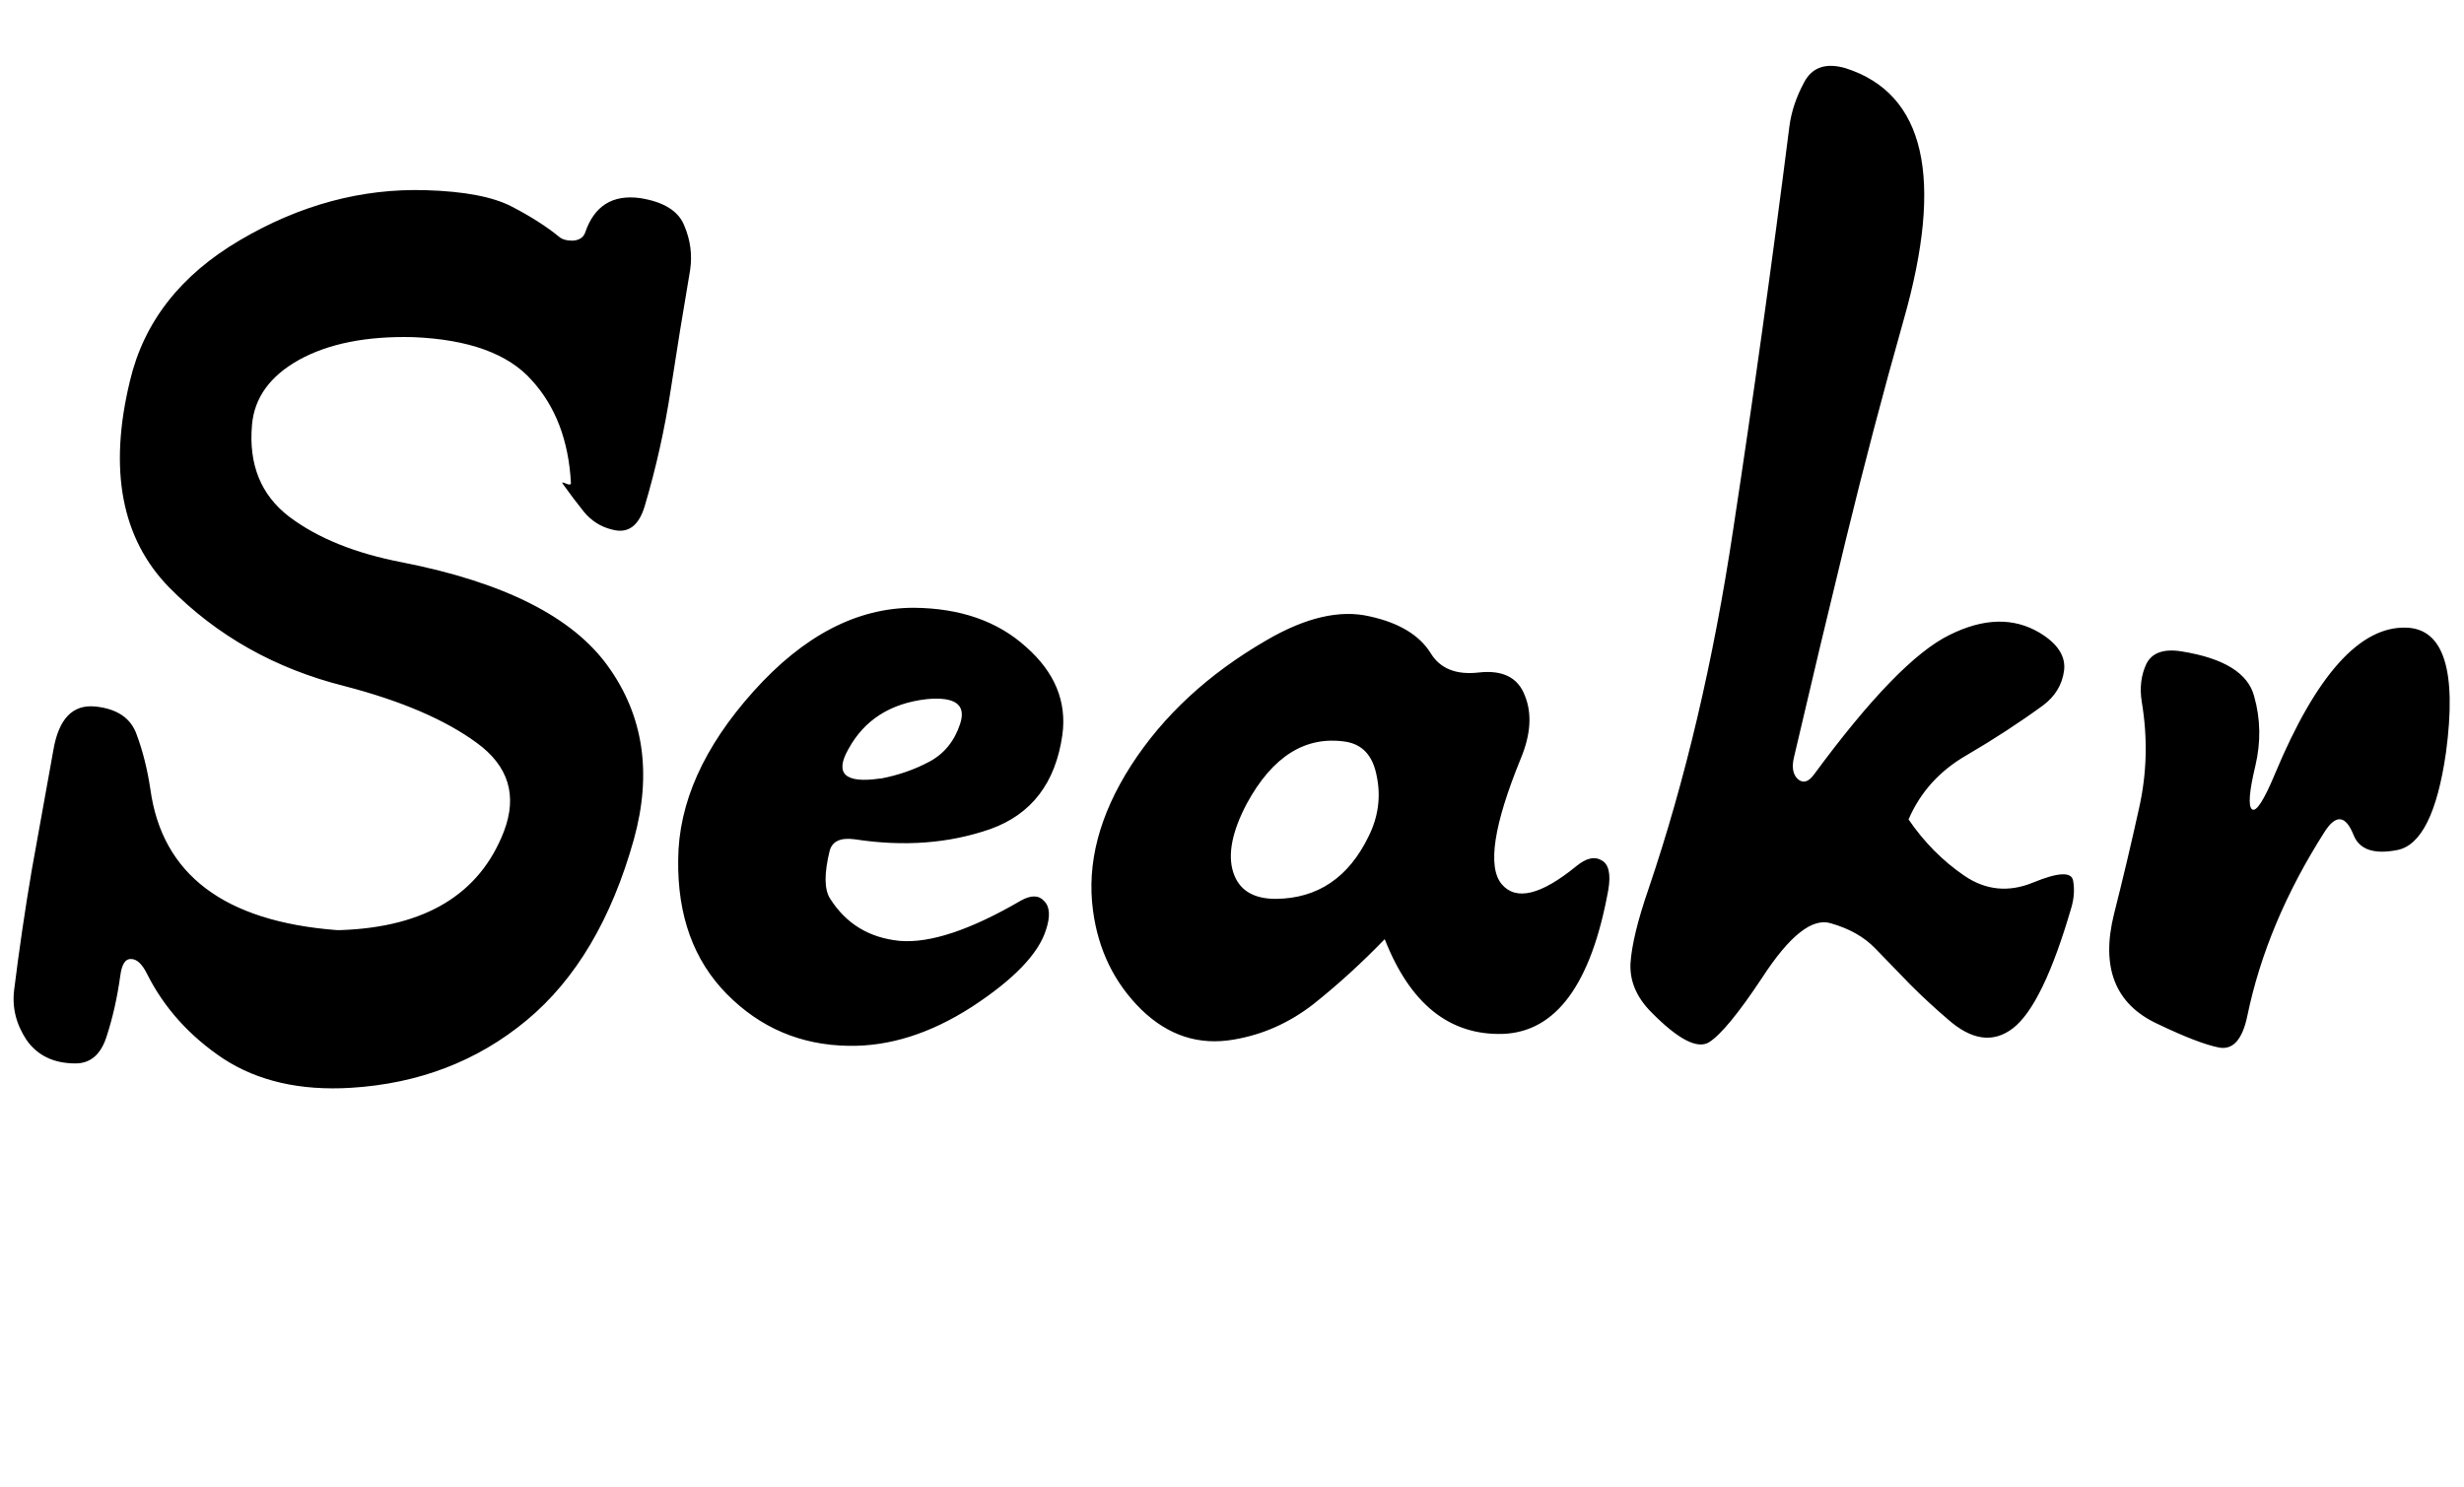 <svg width="106" height="64" viewBox="0 0 106 64" fill="none" xmlns="http://www.w3.org/2000/svg">
<g clip-path="url(#clip0_640_11788)">
<path d="M2.295 32.279C2.523 30.928 3.125 30.302 4.102 30.399C5.046 30.497 5.64 30.904 5.884 31.62C6.144 32.32 6.34 33.101 6.47 33.964C6.974 37.626 9.644 39.644 14.477 40.019C14.51 40.019 14.534 40.019 14.551 40.019C14.583 40.019 14.624 40.019 14.673 40.019C18.302 39.888 20.638 38.472 21.68 35.77C22.266 34.224 21.875 32.955 20.508 31.962C19.157 30.969 17.261 30.155 14.819 29.52C11.841 28.772 9.326 27.356 7.275 25.273C5.225 23.173 4.663 20.211 5.591 16.386C6.193 13.847 7.772 11.829 10.327 10.331C12.899 8.817 15.56 8.101 18.311 8.183C19.971 8.231 21.208 8.467 22.021 8.891C22.835 9.314 23.511 9.745 24.048 10.185C24.178 10.299 24.373 10.355 24.634 10.355C24.91 10.339 25.09 10.225 25.171 10.014C25.561 8.858 26.351 8.362 27.539 8.524C28.564 8.687 29.199 9.086 29.443 9.721C29.704 10.339 29.785 10.974 29.688 11.625C29.395 13.334 29.118 15.043 28.857 16.752C28.597 18.461 28.223 20.137 27.734 21.781C27.474 22.644 27.002 22.977 26.318 22.782C25.846 22.668 25.448 22.416 25.122 22.025C24.797 21.619 24.495 21.22 24.219 20.829C24.154 20.748 24.194 20.74 24.341 20.805C24.487 20.87 24.561 20.862 24.561 20.78C24.463 18.957 23.901 17.484 22.876 16.361C21.867 15.222 20.166 14.604 17.773 14.506C15.771 14.457 14.136 14.783 12.866 15.482C11.613 16.182 10.938 17.118 10.84 18.29C10.693 19.983 11.222 21.293 12.427 22.221C13.648 23.148 15.275 23.808 17.31 24.198C21.704 25.061 24.658 26.558 26.172 28.69C27.686 30.806 28.052 33.28 27.27 36.112C26.31 39.547 24.772 42.143 22.656 43.9C20.54 45.658 18.018 46.627 15.088 46.806C12.923 46.936 11.1 46.521 9.619 45.56C8.154 44.584 7.056 43.363 6.323 41.898C6.112 41.475 5.884 41.264 5.64 41.264C5.396 41.247 5.241 41.483 5.176 41.972C5.046 42.916 4.85 43.786 4.59 44.584C4.346 45.365 3.898 45.756 3.247 45.756C2.319 45.756 1.619 45.422 1.147 44.755C0.692 44.071 0.513 43.347 0.61 42.582C0.822 40.873 1.074 39.156 1.367 37.431C1.676 35.705 1.986 33.988 2.295 32.279ZM36.499 44.999C34.448 44.967 32.707 44.226 31.274 42.777C29.842 41.329 29.142 39.4 29.175 36.991C29.191 34.55 30.273 32.133 32.422 29.74C34.57 27.348 36.865 26.151 39.307 26.151C41.309 26.168 42.92 26.729 44.141 27.836C45.378 28.926 45.898 30.188 45.703 31.62C45.41 33.687 44.377 35.038 42.602 35.673C40.828 36.291 38.883 36.438 36.768 36.112C36.165 36.031 35.807 36.194 35.693 36.601C35.449 37.593 35.457 38.285 35.718 38.676C36.401 39.75 37.394 40.352 38.696 40.482C39.998 40.596 41.74 40.019 43.921 38.749C44.36 38.505 44.694 38.513 44.922 38.773C45.166 39.018 45.19 39.433 44.995 40.019C44.67 41.044 43.612 42.143 41.821 43.315C40.031 44.47 38.257 45.032 36.499 44.999ZM39.868 30.082C38.306 30.261 37.183 30.977 36.499 32.23C35.897 33.288 36.344 33.712 37.842 33.5C37.858 33.5 37.874 33.5 37.891 33.5C38.656 33.353 39.355 33.109 39.99 32.768C40.625 32.426 41.065 31.881 41.309 31.132C41.569 30.318 41.089 29.968 39.868 30.082ZM59.57 40.409C58.578 41.435 57.56 42.362 56.519 43.192C55.477 44.006 54.329 44.519 53.076 44.73C51.579 44.991 50.252 44.56 49.097 43.437C47.941 42.297 47.249 40.881 47.022 39.188C46.745 37.154 47.29 35.071 48.657 32.938C50.041 30.79 51.986 28.991 54.492 27.543C56.169 26.566 57.642 26.225 58.911 26.518C60.181 26.794 61.06 27.323 61.548 28.105C61.955 28.772 62.647 29.049 63.623 28.935C64.648 28.821 65.308 29.154 65.601 29.936C65.91 30.701 65.853 31.596 65.43 32.621C64.258 35.486 63.981 37.292 64.6 38.041C65.218 38.773 66.292 38.513 67.822 37.26C68.245 36.918 68.603 36.837 68.897 37.016C69.206 37.178 69.303 37.602 69.189 38.285C68.457 42.338 66.943 44.405 64.648 44.486C62.353 44.551 60.661 43.192 59.57 40.409ZM57.886 31.913C56.16 31.653 54.745 32.54 53.638 34.574C53.003 35.779 52.808 36.763 53.052 37.528C53.296 38.293 53.906 38.676 54.883 38.676C56.69 38.66 58.024 37.756 58.887 35.966C59.294 35.136 59.408 34.281 59.228 33.402C59.066 32.523 58.618 32.027 57.886 31.913ZM71.045 43.559C70.41 42.924 70.109 42.224 70.142 41.459C70.19 40.678 70.451 39.603 70.923 38.236C72.502 33.581 73.714 28.43 74.561 22.782C75.423 17.134 76.229 11.356 76.978 5.448C77.059 4.813 77.27 4.179 77.612 3.544C77.954 2.893 78.548 2.689 79.394 2.934C82.812 4.024 83.643 7.646 81.885 13.798C81.006 16.907 80.184 20.032 79.419 23.173C78.654 26.314 77.905 29.455 77.173 32.597C77.075 33.02 77.132 33.329 77.344 33.524C77.572 33.72 77.808 33.647 78.052 33.305C80.461 30.033 82.397 28.039 83.862 27.323C85.327 26.591 86.621 26.558 87.744 27.226C88.525 27.698 88.875 28.243 88.794 28.861C88.713 29.463 88.412 29.96 87.891 30.351C86.865 31.099 85.767 31.815 84.595 32.499C83.439 33.166 82.609 34.086 82.105 35.258C82.772 36.234 83.569 37.04 84.497 37.675C85.425 38.31 86.418 38.407 87.476 37.968C88.55 37.528 89.12 37.504 89.185 37.895C89.25 38.269 89.225 38.651 89.111 39.042C88.297 41.842 87.459 43.575 86.597 44.242C85.75 44.893 84.814 44.763 83.789 43.852C83.236 43.38 82.699 42.883 82.178 42.362C81.673 41.842 81.169 41.321 80.664 40.8C80.192 40.312 79.557 39.953 78.76 39.726C77.962 39.481 76.978 40.263 75.806 42.069C74.78 43.616 74.015 44.543 73.511 44.852C73.006 45.145 72.184 44.714 71.045 43.559ZM92.139 30.204C92.041 29.602 92.106 29.057 92.334 28.568C92.578 28.08 93.091 27.901 93.872 28.031C95.679 28.324 96.712 28.967 96.973 29.96C97.249 30.936 97.266 31.938 97.022 32.963C96.761 34.053 96.712 34.672 96.875 34.818C97.054 34.965 97.388 34.452 97.876 33.28C99.65 29.032 101.53 26.941 103.516 27.006C105.127 27.055 105.697 28.845 105.225 32.377C104.85 34.981 104.15 36.381 103.125 36.576C102.116 36.772 101.489 36.552 101.245 35.917C100.903 35.071 100.488 35.03 100 35.795C98.34 38.399 97.233 41.036 96.68 43.705C96.468 44.73 96.061 45.186 95.459 45.072C94.873 44.958 93.986 44.617 92.798 44.047C90.991 43.2 90.373 41.63 90.942 39.335C91.333 37.789 91.691 36.275 92.017 34.794C92.358 33.297 92.399 31.767 92.139 30.204Z" fill="black"/>
</g>
<defs>
<clipPath id="clip0_640_11788">
<rect width="106" height="64" fill="white"/>
</clipPath>
</defs>
</svg>
